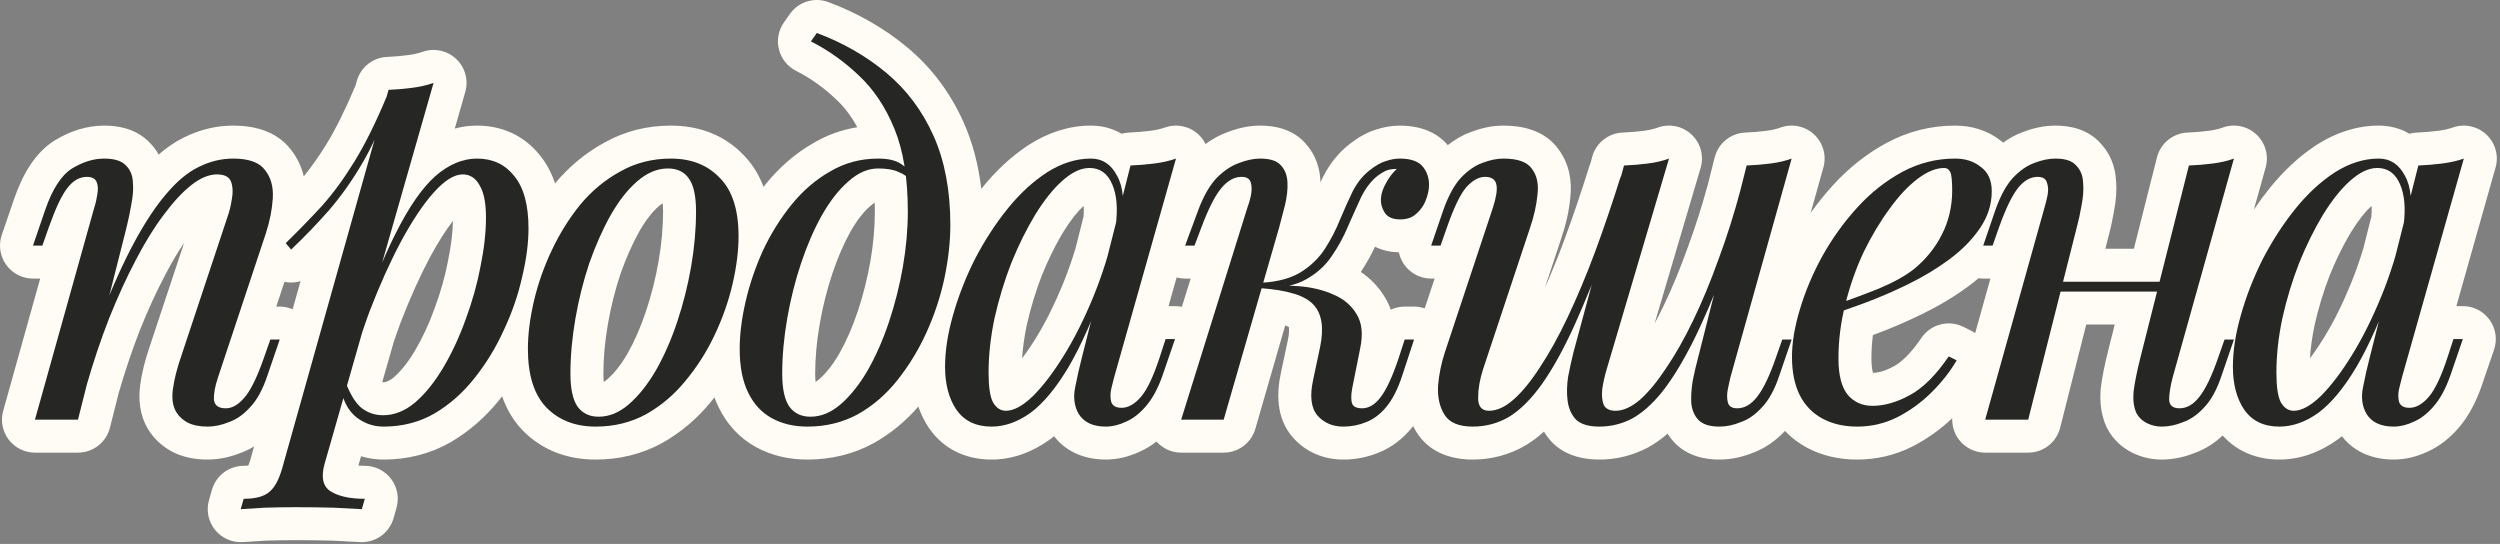 <?xml version="1.0" encoding="UTF-8"?> <svg xmlns="http://www.w3.org/2000/svg" width="455" height="99" viewBox="0 0 455 99" fill="none"><rect x="0" y="0" width="455" height="99" fill="#808080" stroke="none"/><path d="M143.761 2.541C145.335 0.311 148.215 -0.576 150.77 0.382C156.156 2.402 160.985 5.162 165.201 8.687C169.594 12.359 172.986 16.919 175.38 22.27C177.035 25.97 178.082 30.021 178.592 34.372C178.616 34.341 178.641 34.31 178.665 34.28C181.224 31.099 184.082 28.425 187.266 26.352C187.283 26.341 187.301 26.33 187.319 26.319C190.765 24.126 194.537 22.861 198.55 22.861L198.945 22.867C200.734 22.925 202.51 23.386 204.139 24.341C204.576 24.22 205.032 24.145 205.5 24.125C206.774 24.072 208.05 23.967 209.326 23.807C210.402 23.673 211.301 23.459 212.048 23.198C214.161 22.458 216.511 22.957 218.142 24.491C218.675 24.992 219.1 25.579 219.412 26.214C220.66 25.288 222.03 24.525 223.529 24.003C225.384 23.301 227.347 22.861 229.369 22.861C231.846 22.861 235.295 23.403 237.705 26.215L237.703 26.216C239.447 28.189 240.202 30.569 240.313 32.895C240.317 32.993 240.321 33.092 240.324 33.191C240.48 32.856 240.636 32.525 240.793 32.198L240.873 32.039C242.059 29.751 243.649 27.731 245.713 26.158V26.159C247.052 25.122 248.649 24.122 250.45 23.581C251.801 23.142 253.246 22.861 254.749 22.861C257.476 22.861 261.057 23.511 263.502 26.416C264.754 25.421 266.145 24.593 267.689 24.032V24.033C269.567 23.313 271.557 22.861 273.609 22.861C276.721 22.861 281.084 23.533 283.681 27.221C285.676 29.925 286.124 33.075 285.791 35.998C285.562 38.434 285.002 40.889 284.162 43.351L281.145 52.438C282.314 49.808 283.477 46.956 284.631 43.878C286.212 39.604 287.77 35.02 289.303 30.127C289.358 29.952 289.421 29.782 289.49 29.617L289.778 28.553L289.846 28.319C290.603 25.913 292.792 24.227 295.329 24.125C296.664 24.072 297.924 23.966 299.113 23.811L299.145 23.807C300.215 23.673 301.048 23.465 301.685 23.23C303.814 22.446 306.204 22.93 307.861 24.481C309.517 26.032 310.156 28.386 309.513 30.562L301.14 58.868C301.678 57.871 302.221 56.811 302.764 55.685C304.28 52.54 305.732 49.046 307.111 45.197L307.138 45.123C308.498 41.477 309.734 37.603 310.847 33.498L312.072 28.651C312.723 26.074 314.993 24.232 317.649 24.125C318.983 24.072 320.244 23.966 321.433 23.811L321.465 23.807C322.536 23.673 323.368 23.465 324.005 23.23C326.12 22.451 328.493 22.924 330.149 24.452C331.804 25.98 332.464 28.308 331.857 30.478L329.54 38.752C330.785 36.997 332.133 35.322 333.583 33.73C336.465 30.567 339.723 27.974 343.358 26.011C347.236 23.917 351.427 22.861 355.839 22.861C358.762 22.861 361.617 23.666 364.048 25.538L364.343 25.76C364.425 25.824 364.506 25.889 364.585 25.955C365.675 25.165 366.865 24.504 368.162 24.032V24.033C370.041 23.313 372.031 22.861 374.082 22.861C376.514 22.861 379.883 23.385 382.286 26.068C384.082 27.957 384.937 30.286 385.099 32.644C385.28 34.583 385.126 36.55 384.737 38.498C384.475 40.03 384.152 41.521 383.761 42.965L383.179 45.27H388.367L392.566 28.651L392.631 28.412C393.359 25.96 395.57 24.229 398.143 24.125C399.477 24.072 400.738 23.966 401.927 23.811L401.958 23.807C403.029 23.673 403.861 23.465 404.498 23.23C406.613 22.451 408.986 22.923 410.642 24.452C412.298 25.98 412.958 28.308 412.351 30.478L410.205 38.141C411.108 36.806 412.056 35.518 413.052 34.28C415.611 31.099 418.469 28.425 421.653 26.352C421.67 26.341 421.688 26.33 421.705 26.319C425.152 24.126 428.924 22.861 432.937 22.861L433.331 22.867C435.12 22.925 436.897 23.386 438.526 24.341C438.963 24.22 439.419 24.145 439.887 24.125C441.16 24.072 442.436 23.967 443.713 23.807C444.789 23.673 445.688 23.459 446.435 23.198C448.548 22.458 450.898 22.957 452.529 24.491C454.159 26.025 454.8 28.34 454.191 30.494L447.059 55.711H448.237C450.174 55.711 451.992 56.646 453.118 58.222C454.245 59.798 454.541 61.822 453.913 63.655L451.663 70.224C451.659 70.237 451.655 70.25 451.651 70.262C450.653 73.113 449.313 75.744 447.467 77.872C445.929 79.652 444.08 81.19 441.865 82.177C439.941 83.087 437.848 83.64 435.637 83.64C432.203 83.64 428.624 82.505 426.232 79.394C426.002 79.58 425.771 79.761 425.537 79.935C425.511 79.955 425.483 79.975 425.456 79.995C422.305 82.257 418.737 83.64 414.847 83.64C410.874 83.64 407.207 82.267 404.529 79.263C403.073 80.619 401.387 81.728 399.453 82.431C397.543 83.197 395.524 83.64 393.433 83.64C391.563 83.64 389.741 83.223 388.049 82.377C386.174 81.44 384.602 79.991 383.56 78.055C383.509 77.96 383.459 77.863 383.413 77.765C382.352 75.51 382.15 73.094 382.321 70.88L382.342 70.653C382.566 68.714 383.057 66.324 383.741 63.586L383.745 63.571L384.882 59.071H379.694L374.95 77.85C374.278 80.514 371.881 82.38 369.133 82.38H361.303C359.426 82.38 357.657 81.502 356.523 80.007C355.667 78.879 355.247 77.497 355.309 76.111C353.142 78.176 350.717 79.899 348.046 81.269C348.028 81.278 348.011 81.288 347.992 81.297C344.869 82.859 341.519 83.64 338.019 83.64C334.808 83.64 331.705 82.993 328.895 81.495C327.365 80.678 326.02 79.648 324.869 78.432C323.232 80.166 321.273 81.591 318.955 82.433C317.046 83.198 315.028 83.64 312.939 83.64C310.404 83.64 307.096 83.073 304.672 80.463C304.668 80.459 304.664 80.454 304.66 80.45C304.216 79.968 303.83 79.46 303.498 78.933C302.364 79.91 301.166 80.764 299.894 81.461C299.85 81.486 299.806 81.509 299.761 81.532C297.047 82.932 294.123 83.64 291.069 83.64C288.448 83.64 285.237 83.092 282.745 80.767C282.645 80.673 282.546 80.575 282.452 80.474C281.889 79.871 281.407 79.227 281.001 78.551C280.002 79.455 278.951 80.26 277.842 80.945C277.805 80.968 277.768 80.99 277.731 81.012C274.755 82.762 271.482 83.64 268.029 83.64C264.517 83.64 260.277 82.606 257.811 78.661C257.584 78.297 257.379 77.927 257.192 77.552C257.11 77.656 257.029 77.76 256.946 77.862L256.945 77.861C255.334 79.823 253.329 81.414 250.901 82.382L250.902 82.383C250.878 82.393 250.854 82.401 250.83 82.411C250.825 82.413 250.821 82.416 250.816 82.418L250.815 82.416C248.792 83.231 246.67 83.64 244.49 83.64C241.024 83.64 237.801 82.371 235.37 79.697C235.341 79.664 235.311 79.63 235.282 79.597C232.199 76.051 232.345 71.446 233.13 67.845L234.39 61.906C234.65 60.637 234.631 59.891 234.576 59.535C234.575 59.525 234.572 59.515 234.571 59.506C234.447 59.444 234.233 59.351 233.902 59.241L228.474 78.044C227.733 80.612 225.382 82.38 222.709 82.38H214.97C213.246 82.38 211.617 81.637 210.485 80.361C209.567 81.075 208.566 81.692 207.478 82.177C205.554 83.087 203.461 83.64 201.25 83.64C197.816 83.64 194.237 82.505 191.845 79.394C191.615 79.58 191.385 79.761 191.151 79.935C191.124 79.955 191.097 79.975 191.07 79.995C187.919 82.257 184.351 83.64 180.46 83.64C175.983 83.64 171.891 81.898 169.168 78.04C169.145 78.008 169.123 77.975 169.101 77.942C168.262 76.702 167.615 75.379 167.134 73.995C164.825 76.668 162.14 78.887 159.085 80.614C159.056 80.63 159.027 80.647 158.998 80.663C155.298 82.674 151.242 83.64 146.953 83.64C143.647 83.64 140.464 82.949 137.588 81.372C134.528 79.693 132.262 77.153 130.756 74.052C130.485 73.493 130.243 72.918 130.029 72.332C129.823 72.591 129.615 72.85 129.404 73.104C126.91 76.17 123.95 78.687 120.54 80.614C120.511 80.63 120.482 80.647 120.452 80.663C116.752 82.674 112.696 83.64 108.407 83.64C103.314 83.64 98.68 81.981 95.111 78.318C95.092 78.299 95.073 78.279 95.055 78.26C93.365 76.479 92.179 74.397 91.389 72.129C91.251 72.306 91.113 72.483 90.973 72.659L90.972 72.658C88.44 75.838 85.46 78.464 82.034 80.475C82.006 80.492 81.978 80.508 81.95 80.524C78.235 82.624 74.148 83.64 69.818 83.64C68.397 83.64 67.021 83.436 65.709 83.038L65.223 84.737C65.559 84.763 65.949 84.781 66.398 84.781C68.28 84.781 70.054 85.665 71.188 87.168C72.321 88.671 72.683 90.619 72.166 92.429L71.626 94.319C70.86 97.002 68.345 98.802 65.558 98.663C64.359 98.603 62.664 98.513 60.477 98.395C58.403 98.338 56.177 98.31 53.797 98.31C52.028 98.31 50.227 98.339 48.396 98.395C46.531 98.512 45.122 98.6 44.182 98.659C42.237 98.78 40.353 97.95 39.132 96.431C37.911 94.913 37.503 92.895 38.038 91.022L38.578 89.132L38.652 88.893C39.461 86.447 41.752 84.781 44.347 84.781C44.706 84.781 44.98 84.762 45.181 84.74C45.297 84.479 45.443 84.094 45.598 83.552L46.242 81.256C45.476 81.719 44.661 82.114 43.796 82.429C41.884 83.197 39.863 83.64 37.77 83.64C35.702 83.64 33.514 83.3 31.487 82.287C31.44 82.263 31.393 82.239 31.347 82.214C29.617 81.292 28.09 79.962 26.991 78.175C26.987 78.17 26.984 78.165 26.981 78.16C25.363 75.513 25.17 72.566 25.527 69.981C25.829 67.79 26.412 65.505 27.216 63.149L33.504 44.217C32.374 45.868 31.219 47.812 30.047 50.073C30.04 50.086 30.033 50.099 30.026 50.113C28.465 53.066 26.937 56.396 25.448 60.113C24.075 63.63 22.799 67.41 21.622 71.456L20.007 77.85C19.334 80.514 16.938 82.38 14.191 82.38H6.361C4.484 82.38 2.715 81.502 1.58 80.007C0.446 78.512 0.077 76.572 0.582 74.764L7.313 50.701H6C4.063 50.701 2.245 49.765 1.118 48.189C-0.008 46.613 -0.304 44.589 0.324 42.756L2.574 36.187L2.586 36.153C4.047 31.969 6.251 27.873 9.93 25.573L10 25.53C12.724 23.879 15.737 22.861 18.96 22.861C21.339 22.861 24.493 23.33 26.912 25.633C26.914 25.634 26.916 25.636 26.917 25.637C26.969 25.687 27.021 25.736 27.073 25.788H27.072C27.809 26.502 28.407 27.29 28.874 28.131C30.309 26.875 31.849 25.812 33.504 25.005C36.319 23.605 39.321 22.861 42.45 22.861C45.9 22.861 50.189 23.66 52.917 27.21C54.123 28.709 54.88 30.372 55.288 32.098C56.655 30.421 58.029 28.481 59.398 26.256C61.069 23.541 62.84 20.001 64.701 15.575L64.941 14.727C65.643 12.228 67.874 10.464 70.467 10.356C71.737 10.303 72.972 10.197 74.171 10.04C74.182 10.039 74.193 10.038 74.203 10.037C75.279 9.902 76.178 9.689 76.925 9.427C79.041 8.687 81.394 9.188 83.025 10.726C84.655 12.265 85.293 14.585 84.676 16.741L82.772 23.395C84.069 23.048 85.422 22.861 86.827 22.861C91.333 22.861 95.32 24.635 98.197 28.182C98.218 28.209 98.241 28.236 98.263 28.262H98.262C99.509 29.789 100.4 31.521 101.016 33.378C103.573 30.313 106.579 27.816 110.022 25.941C113.719 23.866 117.783 22.861 122.087 22.861C127.177 22.861 131.821 24.52 135.351 28.241H135.35C136.991 29.916 138.165 31.874 138.966 34.011C139.112 33.825 139.26 33.64 139.409 33.456C141.867 30.42 144.743 27.923 148.04 26.035C150.537 24.559 153.214 23.604 156.025 23.157C154.918 21.109 153.639 19.452 152.219 18.127C152.203 18.111 152.186 18.096 152.17 18.081C149.942 15.954 147.508 14.226 144.86 12.877C143.309 12.086 142.176 10.661 141.758 8.971C141.34 7.281 141.677 5.493 142.681 4.071L143.761 2.541ZM60.727 92.401C62.947 92.521 64.658 92.61 65.858 92.67C64.658 92.61 62.947 92.521 60.728 92.401C60.188 92.386 59.638 92.373 59.079 92.362L60.727 92.401ZM62.82 90.444C63.079 90.5 63.347 90.549 63.626 90.591L63.216 90.523C62.947 90.474 62.689 90.417 62.44 90.354L62.82 90.444ZM61.243 89.962C61.272 89.974 61.3 89.985 61.328 89.997C61.3 89.985 61.272 89.974 61.243 89.962ZM60.839 89.785C60.886 89.807 60.934 89.829 60.982 89.85C60.934 89.829 60.886 89.807 60.839 89.785ZM60.497 89.61C60.539 89.633 60.582 89.655 60.625 89.677C60.582 89.655 60.539 89.633 60.497 89.61ZM49.028 89.52C48.998 89.546 48.968 89.57 48.938 89.594C48.968 89.57 48.999 89.546 49.028 89.521C49.067 89.489 49.103 89.454 49.142 89.42C49.104 89.454 49.066 89.488 49.028 89.52ZM59.992 89.298C60.055 89.344 60.12 89.389 60.188 89.431C60.22 89.451 60.254 89.468 60.286 89.488C60.254 89.468 60.22 89.45 60.188 89.43C60.12 89.388 60.055 89.344 59.992 89.298ZM59.238 88.49C59.253 88.514 59.268 88.538 59.283 88.562C59.268 88.538 59.253 88.514 59.238 88.49ZM59.125 88.294C59.139 88.32 59.153 88.345 59.167 88.37C59.153 88.345 59.139 88.32 59.125 88.294ZM58.998 88.01C59.012 88.044 59.025 88.078 59.039 88.112C59.025 88.079 59.012 88.044 58.998 88.01ZM58.926 87.807C58.935 87.836 58.944 87.865 58.954 87.893C58.944 87.865 58.935 87.836 58.926 87.807ZM58.861 87.574C58.871 87.619 58.884 87.663 58.897 87.707C58.884 87.663 58.871 87.619 58.861 87.574ZM58.81 87.328C58.815 87.355 58.821 87.382 58.826 87.41C58.821 87.382 58.815 87.355 58.81 87.328ZM51.086 86.093C51.139 85.941 51.189 85.784 51.239 85.624C51.189 85.784 51.139 85.941 51.086 86.093ZM68.163 25.435L51.807 83.636L68.166 25.429C68.165 25.431 68.164 25.433 68.163 25.435ZM248.132 77.021C247.798 77.139 247.461 77.24 247.119 77.325H247.12C247.462 77.24 247.799 77.139 248.133 77.021H248.132ZM262.899 75.481C262.941 75.549 262.986 75.615 263.032 75.679C262.986 75.615 262.942 75.549 262.9 75.481C262.844 75.391 262.789 75.3 262.737 75.207C262.789 75.3 262.843 75.391 262.899 75.481ZM109.542 75.815C109.345 75.831 109.147 75.84 108.948 75.84V75.841C109.147 75.841 109.345 75.831 109.542 75.815ZM149.615 75.524C149.499 75.559 149.383 75.591 149.267 75.621C149.034 75.679 148.8 75.726 148.564 75.761C148.446 75.779 148.327 75.793 148.208 75.805C147.971 75.829 147.732 75.84 147.492 75.84L147.493 75.841C147.733 75.841 147.972 75.83 148.209 75.806C148.328 75.794 148.446 75.78 148.564 75.762C148.998 75.697 149.428 75.591 149.853 75.447C149.773 75.474 149.694 75.5 149.615 75.524ZM109.582 75.812C109.662 75.805 109.741 75.796 109.82 75.787C109.741 75.796 109.662 75.805 109.582 75.812ZM109.925 75.773C109.993 75.764 110.06 75.754 110.127 75.743C110.06 75.754 109.993 75.764 109.925 75.773ZM110.264 75.718C110.327 75.707 110.39 75.695 110.452 75.681C110.39 75.694 110.327 75.707 110.264 75.718ZM110.588 75.651C110.653 75.636 110.717 75.621 110.782 75.604C110.717 75.621 110.653 75.636 110.588 75.651ZM31.69 74.16C31.798 74.471 31.935 74.761 32.1 75.031C32.16 75.128 32.224 75.223 32.29 75.316L32.101 75.031C31.936 74.761 31.799 74.47 31.69 74.159V74.16ZM111.416 75.411C111.243 75.472 111.067 75.525 110.892 75.574C111.067 75.525 111.243 75.473 111.416 75.411ZM70.488 75.535C70.236 75.559 69.982 75.57 69.727 75.57L69.728 75.571C69.983 75.571 70.236 75.559 70.488 75.535ZM149.884 75.436C149.95 75.413 150.016 75.389 150.081 75.365C150.016 75.389 149.95 75.413 149.884 75.436ZM150.468 75.207C150.685 75.112 150.901 75.008 151.116 74.892C150.901 75.008 150.685 75.112 150.468 75.207ZM196.3 75.3L196.301 75.301C196.255 75.219 196.211 75.137 196.168 75.053C196.21 75.136 196.254 75.219 196.3 75.3ZM430.687 75.3L430.688 75.301C430.642 75.219 430.597 75.137 430.555 75.053C430.597 75.136 430.641 75.219 430.687 75.3ZM112.042 75.155C112.107 75.125 112.172 75.094 112.237 75.063C112.172 75.094 112.107 75.125 112.042 75.155ZM112.356 75.004C112.421 74.971 112.487 74.937 112.552 74.902C112.487 74.937 112.421 74.971 112.356 75.004ZM151.416 74.724C151.344 74.766 151.272 74.806 151.199 74.846C151.272 74.806 151.344 74.766 151.416 74.724ZM112.674 74.835C112.734 74.802 112.793 74.769 112.853 74.734C112.793 74.769 112.734 74.802 112.674 74.835ZM182.813 74.747C182.897 74.755 182.983 74.761 183.071 74.761V74.76C182.983 74.76 182.897 74.755 182.813 74.747ZM270.999 74.761C271.084 74.761 271.168 74.757 271.253 74.752C271.168 74.757 271.084 74.76 270.999 74.76C270.917 74.76 270.837 74.757 270.76 74.751C270.837 74.757 270.917 74.761 270.999 74.761ZM294.299 74.752C294.212 74.757 294.126 74.76 294.039 74.76C294.02 74.76 294.001 74.758 293.983 74.758C294.001 74.758 294.02 74.761 294.039 74.761C294.126 74.761 294.212 74.758 294.299 74.752ZM417.199 74.747C417.284 74.755 417.37 74.761 417.457 74.761V74.76C417.37 74.76 417.284 74.755 417.199 74.747ZM293.665 74.744C293.696 74.746 293.726 74.749 293.757 74.751C293.726 74.749 293.696 74.746 293.665 74.744ZM271.297 74.749C271.373 74.745 271.449 74.738 271.526 74.729C271.449 74.738 271.373 74.745 271.297 74.749ZM182.566 74.709C182.638 74.724 182.712 74.734 182.786 74.743C182.712 74.734 182.638 74.724 182.566 74.709ZM416.952 74.709C417.025 74.724 417.098 74.734 417.173 74.743C417.098 74.734 417.025 74.724 416.952 74.709ZM293.303 74.694C293.345 74.702 293.387 74.709 293.43 74.715C293.387 74.709 293.345 74.702 293.303 74.694ZM182.388 74.665C182.429 74.676 182.47 74.686 182.511 74.696C182.47 74.686 182.429 74.676 182.388 74.665ZM416.775 74.665C416.815 74.676 416.856 74.686 416.898 74.696C416.856 74.686 416.815 74.676 416.775 74.665ZM292.993 74.614C293.088 74.644 293.187 74.67 293.291 74.691C293.237 74.68 293.184 74.668 293.132 74.655C293.085 74.642 293.039 74.628 292.993 74.614ZM153.319 73.293C153.207 73.394 153.095 73.493 152.983 73.59C152.874 73.684 152.765 73.775 152.656 73.863C152.437 74.039 152.216 74.203 151.994 74.355C151.884 74.431 151.773 74.504 151.661 74.575C151.604 74.611 151.546 74.646 151.489 74.68C151.994 74.376 152.493 74.014 152.984 73.591C153.249 73.362 153.509 73.12 153.768 72.868C153.619 73.013 153.47 73.155 153.319 73.293ZM113.03 74.627C113.073 74.601 113.116 74.574 113.158 74.546C113.116 74.574 113.073 74.601 113.03 74.627ZM113.339 74.428C113.385 74.398 113.431 74.368 113.476 74.336C113.431 74.368 113.385 74.398 113.339 74.428ZM42.282 74.08C41.892 74.233 41.498 74.31 41.1 74.31L41.101 74.311C41.499 74.311 41.892 74.233 42.282 74.08ZM247.294 74.266C247.48 74.296 247.685 74.311 247.91 74.311C248.14 74.311 248.366 74.284 248.589 74.236C248.439 74.268 248.287 74.292 248.134 74.302C248.06 74.307 247.985 74.31 247.909 74.31C247.685 74.31 247.48 74.296 247.294 74.266ZM316.668 74.278C316.507 74.299 316.344 74.31 316.179 74.31C316.095 74.31 316.014 74.307 315.936 74.301C316.014 74.307 316.095 74.311 316.179 74.311C316.344 74.311 316.507 74.3 316.668 74.279V74.278ZM397.03 74.293C396.912 74.304 396.793 74.31 396.673 74.31L396.351 74.297C396.453 74.306 396.561 74.311 396.673 74.311C396.793 74.311 396.912 74.304 397.03 74.293ZM315.712 74.276C315.765 74.284 315.819 74.29 315.874 74.295C315.819 74.29 315.765 74.284 315.712 74.276ZM315.558 74.249C315.571 74.251 315.585 74.254 315.599 74.256C315.585 74.254 315.571 74.251 315.558 74.249ZM248.648 74.223C248.682 74.215 248.717 74.206 248.751 74.197C248.717 74.206 248.682 74.215 248.648 74.223ZM114.438 73.59C114.22 73.778 114.002 73.954 113.782 74.118C113.737 74.151 113.691 74.183 113.646 74.215C113.911 74.024 114.176 73.817 114.438 73.591V73.59ZM248.817 74.178C248.857 74.166 248.896 74.153 248.936 74.14C248.896 74.153 248.857 74.166 248.817 74.178ZM395.425 74.018C395.513 74.074 395.61 74.122 395.715 74.162L395.564 74.095C395.515 74.071 395.469 74.046 395.425 74.018ZM248.983 74.124C249.021 74.111 249.06 74.097 249.098 74.082C249.06 74.097 249.021 74.111 248.983 74.124ZM42.724 73.872C42.582 73.949 42.44 74.017 42.297 74.074C42.44 74.017 42.582 73.949 42.724 73.872ZM249.199 74.04C249.218 74.032 249.238 74.024 249.257 74.015C249.238 74.024 249.218 74.032 249.199 74.04ZM291.777 73.38C291.808 73.483 291.842 73.584 291.879 73.681V73.68C291.842 73.583 291.808 73.483 291.777 73.379V73.38ZM180.845 73.416C180.88 73.47 180.916 73.522 180.952 73.573C180.876 73.466 180.802 73.352 180.731 73.231L180.845 73.416ZM415.232 73.416C415.267 73.47 415.303 73.522 415.339 73.573C415.263 73.466 415.189 73.352 415.117 73.231L415.232 73.416ZM43.274 73.518C43.296 73.502 43.318 73.485 43.34 73.468C43.318 73.485 43.296 73.502 43.274 73.518ZM202.241 73.141C202.255 73.186 202.272 73.229 202.29 73.271C202.272 73.229 202.255 73.185 202.241 73.14V73.141ZM436.627 73.141C436.642 73.186 436.659 73.229 436.677 73.271C436.659 73.229 436.642 73.185 436.627 73.14V73.141ZM31.448 73.164C31.452 73.192 31.458 73.22 31.462 73.248C31.443 73.132 31.427 73.015 31.414 72.895H31.413C31.423 72.986 31.434 73.075 31.448 73.164ZM38.941 72.781C38.956 72.908 38.98 73.028 39.014 73.139L38.971 72.966C38.959 72.907 38.948 72.844 38.941 72.781ZM278.074 73.031V73.032C278.198 72.902 278.321 72.77 278.444 72.635C278.468 72.608 278.492 72.58 278.517 72.552C278.37 72.716 278.222 72.876 278.074 73.031ZM188.021 72.06C187.879 72.197 187.739 72.33 187.599 72.457C187.739 72.33 187.879 72.198 188.021 72.061C188.085 71.997 188.148 71.931 188.212 71.866C188.148 71.931 188.085 71.996 188.021 72.06ZM422.407 72.06C422.266 72.197 422.125 72.33 421.986 72.457C422.125 72.33 422.266 72.198 422.407 72.061C422.472 71.997 422.535 71.931 422.599 71.866C422.535 71.931 422.471 71.996 422.407 72.06ZM154.761 71.828C154.47 72.155 154.173 72.466 153.873 72.763C154.173 72.466 154.47 72.155 154.761 71.828ZM63.145 70.189C63.326 70.627 63.513 71.035 63.704 71.415C63.513 71.035 63.326 70.626 63.145 70.188V70.189ZM202.106 72.016C202.106 72.089 202.107 72.161 202.111 72.233C202.107 72.161 202.106 72.088 202.106 72.015V72.016ZM436.492 72.016C436.492 72.089 436.494 72.161 436.497 72.233C436.494 72.161 436.492 72.088 436.492 72.015V72.016ZM45.296 71.256C45.223 71.372 45.15 71.482 45.077 71.588C44.859 71.907 44.644 72.184 44.43 72.42H44.431C44.717 72.104 45.007 71.714 45.3 71.251C45.299 71.252 45.297 71.254 45.296 71.256ZM388.272 71.894C388.277 71.714 388.289 71.529 388.303 71.341V71.34L388.272 71.894ZM278.643 72.409C278.752 72.286 278.862 72.163 278.971 72.036C278.862 72.163 278.752 72.286 278.643 72.409ZM97.951 72.151C97.98 72.202 98.01 72.252 98.04 72.303C97.957 72.162 97.876 72.019 97.798 71.872L97.951 72.151ZM207.64 72.241H207.641C207.712 72.158 207.784 72.072 207.855 71.981H207.854C207.783 72.072 207.711 72.158 207.64 72.241ZM442.027 72.241H442.028C442.099 72.158 442.17 72.072 442.241 71.981H442.241C442.169 72.072 442.098 72.158 442.027 72.241ZM279.163 71.805C279.256 71.695 279.349 71.583 279.441 71.469C279.349 71.583 279.256 71.695 279.163 71.805ZM154.812 71.769C154.962 71.6 155.112 71.428 155.259 71.251C155.112 71.428 154.962 71.6 154.812 71.769ZM323.504 69.288C323.169 70.176 322.805 70.981 322.411 71.701H322.412C322.806 70.981 323.17 70.176 323.505 69.288H323.504ZM279.543 71.34C279.653 71.203 279.762 71.064 279.871 70.922C279.762 71.064 279.653 71.203 279.543 71.34ZM45.318 71.22C45.358 71.156 45.398 71.09 45.439 71.023C45.398 71.09 45.358 71.156 45.318 71.22ZM321.29 69.785C321.339 69.688 321.387 69.589 321.436 69.489C321.387 69.589 321.339 69.688 321.29 69.785ZM285.63 67.392C285.551 67.775 285.474 68.16 285.399 68.55C285.339 68.94 285.292 69.325 285.258 69.704H285.259C285.293 69.325 285.34 68.941 285.4 68.551C285.475 68.161 285.552 67.775 285.63 67.392ZM82.438 40.208C81.172 41.832 79.769 44.011 78.247 46.831C76.411 50.283 74.63 54.235 72.91 58.702C72.467 59.894 72.044 61.101 71.637 62.32L69.568 69.551C69.57 69.554 69.572 69.557 69.573 69.559C69.576 69.559 69.579 69.561 69.581 69.561C69.606 69.565 69.653 69.571 69.727 69.571C70.095 69.571 70.713 69.469 71.687 68.662C72.945 67.554 74.249 65.975 75.541 63.789C76.89 61.506 78.085 58.944 79.11 56.086L79.131 56.027C80.222 53.081 81.028 50.195 81.562 47.368L81.578 47.283C82.119 44.629 82.391 42.277 82.438 40.208ZM120.611 37.002C120.408 37.127 120.169 37.298 119.897 37.535C119.893 37.538 119.889 37.542 119.885 37.545C118.806 38.476 117.595 39.941 116.336 42.153C115.099 44.373 113.954 46.94 112.917 49.877C111.942 52.809 111.178 55.862 110.63 59.04C110.082 62.219 109.818 65.207 109.818 68.01C109.818 68.613 109.847 69.111 109.889 69.514C110.07 69.402 110.279 69.254 110.514 69.051C111.701 68.021 112.949 66.514 114.192 64.379C115.468 62.127 116.599 59.562 117.566 56.664C118.55 53.709 119.318 50.667 119.867 47.534C120.412 44.367 120.678 41.355 120.678 38.491C120.678 37.894 120.649 37.401 120.611 37.002ZM159.199 36.888C158.995 37.008 158.739 37.19 158.428 37.468C158.399 37.494 158.369 37.52 158.34 37.545C157.261 38.475 156.05 39.941 154.791 42.152C153.564 44.354 152.452 46.907 151.475 49.837C150.494 52.781 149.726 55.847 149.176 59.04C148.628 62.219 148.363 65.207 148.363 68.01C148.363 68.613 148.393 69.111 148.435 69.514C148.614 69.403 148.82 69.256 149.053 69.056C150.237 68.03 151.483 66.53 152.723 64.405C154.005 62.146 155.141 59.573 156.111 56.664C157.095 53.709 157.864 50.667 158.413 47.534C158.958 44.367 159.223 41.355 159.223 38.491C159.223 37.943 159.213 37.409 159.199 36.888ZM321.533 69.288C321.58 69.19 321.627 69.091 321.673 68.99C321.627 69.091 321.58 69.19 321.533 69.288ZM321.801 68.707C321.83 68.643 321.858 68.578 321.887 68.513C321.858 68.578 321.83 68.643 321.801 68.707ZM360.097 50.637C359.531 51.117 358.946 51.584 358.339 52.036C358.332 52.041 358.325 52.046 358.318 52.051C355.73 53.958 352.928 55.642 349.924 57.111C347.063 58.51 344.242 59.73 341.461 60.764C341.264 60.838 341.066 60.907 340.871 60.979C340.689 62.398 340.599 63.812 340.599 65.22C340.599 66.403 340.712 67.197 340.838 67.688C340.855 67.752 340.873 67.808 340.888 67.857C341.796 67.841 343.06 67.557 344.757 66.624C346.023 65.927 347.719 64.416 349.703 61.492L349.866 61.263C351.596 58.952 354.746 58.191 357.352 59.494L358.792 60.214C359.032 60.334 359.262 60.471 359.481 60.62L362.255 50.701H360.943C360.657 50.701 360.375 50.677 360.097 50.637ZM334.625 66.329C334.629 66.394 334.634 66.458 334.638 66.522C334.633 66.447 334.628 66.372 334.624 66.295L334.625 66.329ZM197.234 37.472C196.145 38.466 194.887 39.993 193.515 42.225L193.003 43.093C191.825 45.145 190.7 47.462 189.639 50.06C188.502 52.989 187.575 56.034 186.864 59.201C186.427 61.284 186.149 63.289 186.015 65.218C186.828 64.151 187.685 62.9 188.58 61.446C190.303 58.646 191.931 55.405 193.448 51.699C194.323 49.559 195.093 47.368 195.761 45.127L197.209 39.406C197.273 38.621 197.271 37.983 197.234 37.472ZM431.62 37.472C430.532 38.466 429.274 39.993 427.902 42.225L427.39 43.093C426.211 45.145 425.087 47.462 424.026 50.06C422.889 52.989 421.962 56.034 421.25 59.201C420.813 61.284 420.535 63.289 420.402 65.218C421.215 64.151 422.072 62.9 422.967 61.446C424.69 58.646 426.318 55.405 427.834 51.699C428.71 49.559 429.48 47.368 430.148 45.127L431.596 39.406C431.66 38.621 431.657 37.983 431.62 37.472ZM48.031 65.13V65.131L49.2 61.801L50.91 61.8H49.2L48.031 65.13ZM254.57 65.13V65.131L255.65 61.801L257.36 61.8H255.65L254.57 65.13ZM323.199 65.13L323.199 65.131L324.369 61.801H326.079V61.8H324.369L323.199 65.13ZM403.693 65.13V65.131L404.863 61.801L406.573 61.8H404.863L403.693 65.13ZM311.937 53.68L309.069 65.04H309.07L311.941 53.671C311.939 53.674 311.938 53.677 311.937 53.68ZM198.564 58.491L196.93 64.951H196.931L198.568 58.484C198.567 58.486 198.565 58.488 198.564 58.491ZM432.95 58.491L431.317 64.951H431.318L432.954 58.484C432.953 58.486 432.951 58.488 432.95 58.491ZM89.258 64.681C89.415 64.424 89.568 64.164 89.72 63.903C89.568 64.164 89.415 64.424 89.258 64.681ZM305.717 62.993C305.511 63.356 305.304 63.713 305.097 64.063V64.064C305.511 63.365 305.924 62.637 306.334 61.881V61.88C306.129 62.258 305.923 62.629 305.717 62.993ZM262.989 64.05L262.99 64.051L271.719 37.771V37.77L262.989 64.05ZM289.695 51.827L286.389 64.05V64.051L289.699 51.818C289.697 51.821 289.696 51.824 289.695 51.827ZM89.787 63.789C89.83 63.715 89.874 63.641 89.916 63.567C90.023 63.379 90.129 63.191 90.233 63.002H90.232C90.087 63.266 89.938 63.528 89.787 63.789ZM327.958 55.093C327.826 55.498 327.699 55.904 327.578 56.31C327.316 57.178 327.092 58.024 326.902 58.847C327.092 58.024 327.317 57.179 327.579 56.311C327.7 55.905 327.826 55.499 327.958 55.094V55.093ZM247.61 58.861L247.601 58.823C247.59 58.782 247.578 58.742 247.567 58.702C247.582 58.754 247.596 58.807 247.61 58.861ZM247.541 58.615C247.528 58.569 247.513 58.523 247.498 58.477C247.513 58.523 247.528 58.569 247.541 58.615ZM247.454 58.345C247.44 58.304 247.426 58.263 247.41 58.222C247.426 58.263 247.44 58.304 247.454 58.345ZM247.366 58.107C247.347 58.058 247.327 58.009 247.306 57.961C247.327 58.009 247.347 58.058 247.366 58.107ZM247.257 57.848C247.253 57.839 247.25 57.829 247.245 57.82C247.233 57.792 247.218 57.766 247.205 57.739C247.223 57.775 247.24 57.811 247.257 57.848ZM247.127 57.581C247.115 57.557 247.105 57.533 247.092 57.509C247.084 57.495 247.075 57.481 247.068 57.467C247.088 57.505 247.108 57.543 247.127 57.581ZM245.65 55.566C246.055 55.974 246.417 56.423 246.735 56.913C246.608 56.717 246.474 56.527 246.333 56.344C246.122 56.07 245.894 55.811 245.651 55.566H245.65ZM250.25 44.904C249.509 46.484 248.646 48.015 247.664 49.497C249.417 50.665 250.898 52.189 252.028 54.066H252.03C252.04 54.083 252.05 54.101 252.061 54.119C252.067 54.13 252.075 54.141 252.081 54.152H252.08C252.514 54.869 252.856 55.608 253.118 56.36C253.894 55.999 254.755 55.8 255.65 55.8H257.36C258.028 55.8 258.682 55.914 259.299 56.124L261.101 50.701H260.469C258.532 50.701 256.713 49.765 255.587 48.189C255.096 47.502 254.763 46.729 254.595 45.925C253.248 45.897 251.701 45.632 250.25 44.904ZM54.699 51.169C54.045 51.364 53.358 51.449 52.663 51.412C52.363 51.395 52.065 51.356 51.774 51.295L50.279 55.8H50.91C51.73 55.8 52.528 55.969 53.261 56.282L54.699 51.169ZM212.672 55.711H213.85C214.273 55.711 214.692 55.758 215.098 55.844L216.705 50.701H215.69C215.162 50.701 214.645 50.628 214.147 50.496L212.672 55.711ZM338.824 53.737C337.916 54.078 336.975 54.422 336.002 54.77V54.772C336.975 54.424 337.915 54.079 338.824 53.737ZM229.614 52.461C229.918 52.484 230.215 52.509 230.506 52.538C230.216 52.509 229.918 52.484 229.615 52.461H229.614ZM234.647 51.984C234.839 51.992 235.031 52.001 235.223 52.011C235.032 52.001 234.841 51.991 234.651 51.983C234.649 51.983 234.648 51.984 234.647 51.984ZM230.564 51.383C230.349 51.404 230.131 51.421 229.909 51.436V51.437C230.131 51.422 230.349 51.404 230.564 51.383ZM375.476 51.271H393.04V51.27H375.476V51.271ZM203.244 37.52C203.281 38.42 203.245 39.392 203.137 40.437L201.543 46.73C201.203 47.88 200.836 49.017 200.445 50.144C200.836 49.018 201.204 47.88 201.544 46.731L203.139 40.433C203.265 39.215 203.291 38.096 203.22 37.076L203.244 37.52ZM437.631 37.52C437.668 38.42 437.632 39.392 437.524 40.437L435.93 46.73C435.589 47.88 435.223 49.017 434.831 50.144C435.223 49.018 435.59 47.88 435.931 46.731L437.526 40.433C437.652 39.215 437.678 38.096 437.607 37.076L437.631 37.52ZM312.759 47.22C312.565 47.763 312.369 48.299 312.171 48.83C312.369 48.3 312.565 47.763 312.759 47.221V47.22ZM236.84 49.47C236.702 49.558 236.56 49.641 236.415 49.723C236.56 49.641 236.702 49.559 236.84 49.471C236.953 49.4 237.064 49.327 237.174 49.253C237.064 49.327 236.953 49.399 236.84 49.47ZM164.323 48.571H164.324C164.398 48.136 164.469 47.703 164.534 47.272H164.533C164.468 47.703 164.398 48.136 164.323 48.571ZM350.874 46.505C350.944 46.424 351.012 46.343 351.08 46.26C351.012 46.343 350.944 46.424 350.874 46.505ZM240.514 46.158H240.515C240.591 46.059 240.665 45.959 240.739 45.858H240.738C240.664 45.959 240.59 46.059 240.514 46.158ZM351.255 46.045C351.309 45.978 351.363 45.91 351.416 45.842C351.363 45.91 351.309 45.978 351.255 46.045ZM351.627 45.569C351.682 45.496 351.737 45.423 351.791 45.349C351.737 45.423 351.682 45.496 351.627 45.569ZM95.963 45.249H95.964C95.984 45.075 96.003 44.901 96.021 44.728L96.023 44.703C96.004 44.884 95.984 45.066 95.963 45.249ZM241.159 45.241H241.16C241.295 45.031 241.428 44.82 241.557 44.608H241.556C241.427 44.82 241.294 45.031 241.159 45.241ZM353.638 42.256C353.564 42.412 353.487 42.566 353.408 42.72C353.251 43.028 353.087 43.33 352.915 43.627L353.167 43.178C353.25 43.027 353.331 42.875 353.409 42.721C353.567 42.414 353.714 42.102 353.852 41.788V41.787C353.783 41.944 353.712 42.101 353.638 42.256ZM256.637 39.618C256.579 39.641 256.52 39.663 256.46 39.683L256.638 39.618C256.696 39.595 256.753 39.57 256.809 39.544L256.637 39.618ZM246.498 38.581C246.339 38.936 246.178 39.296 246.016 39.661C246.178 39.296 246.339 38.936 246.498 38.581ZM144.073 37.231C143.818 37.546 143.568 37.866 143.323 38.189C143.568 37.866 143.818 37.546 144.074 37.231C144.143 37.145 144.213 37.06 144.283 36.975C144.213 37.06 144.142 37.145 144.073 37.231ZM258.002 38.688C257.911 38.774 257.817 38.858 257.72 38.941L258.003 38.688C258.094 38.602 258.182 38.513 258.266 38.423L258.002 38.688ZM337.562 38.28V38.281C337.713 38.11 337.865 37.94 338.019 37.771V37.77C337.865 37.939 337.713 38.109 337.562 38.28ZM41.831 38.063C41.881 37.865 41.928 37.661 41.973 37.451C41.928 37.661 41.881 37.865 41.831 38.063ZM42.11 36.751C42.072 36.962 42.032 37.169 41.989 37.37C42.059 37.038 42.124 36.692 42.181 36.331H42.18C42.157 36.473 42.134 36.613 42.11 36.751ZM29.94 35.675H29.941C30.061 35.531 30.181 35.389 30.301 35.251H30.3C30.18 35.389 30.06 35.531 29.94 35.675ZM49.655 34.947C49.667 35.183 49.672 35.424 49.666 35.671L49.668 35.291C49.666 35.175 49.66 35.06 49.655 34.947ZM49.623 34.512C49.613 34.409 49.601 34.307 49.587 34.206C49.601 34.307 49.613 34.409 49.623 34.512ZM342.426 33.727C342.345 33.788 342.265 33.851 342.184 33.914C342.285 33.835 342.386 33.757 342.489 33.68C342.468 33.696 342.447 33.711 342.426 33.727ZM294.443 33.774L295.028 31.925C295.028 31.924 295.028 31.922 295.029 31.92C294.834 32.543 294.639 33.161 294.443 33.774ZM80.437 33.541C80.393 33.579 80.35 33.618 80.306 33.657C80.35 33.618 80.393 33.579 80.437 33.541ZM223.355 33.169C223.205 33.288 223.057 33.417 222.91 33.557H222.911C223.058 33.417 223.206 33.288 223.356 33.169H223.355ZM79.177 32.1C78.708 32.522 78.24 32.994 77.771 33.517L78.053 33.209C78.428 32.808 78.803 32.438 79.178 32.101C79.248 32.04 79.318 31.98 79.388 31.92C79.318 31.98 79.247 32.039 79.177 32.1ZM343.098 33.232C343.072 33.25 343.047 33.27 343.022 33.289C343.047 33.27 343.072 33.25 343.098 33.232ZM227.574 33.017C227.608 33.096 227.637 33.18 227.659 33.27L227.66 33.271C227.622 33.115 227.563 32.978 227.488 32.856C227.519 32.907 227.548 32.96 227.574 33.017ZM271.924 32.748C271.909 32.732 271.893 32.717 271.877 32.702C271.893 32.717 271.909 32.732 271.924 32.748ZM271.801 32.631C271.788 32.62 271.774 32.611 271.761 32.6C271.774 32.611 271.788 32.62 271.801 32.631ZM271.66 32.528C271.647 32.519 271.633 32.51 271.618 32.502C271.633 32.51 271.647 32.519 271.66 32.528ZM271.523 32.447C271.496 32.433 271.468 32.42 271.44 32.407C271.468 32.42 271.496 32.433 271.523 32.447ZM203.321 32.011C203.359 32.08 203.397 32.15 203.433 32.221C203.397 32.15 203.359 32.079 203.321 32.01C203.261 31.895 203.199 31.783 203.137 31.674C203.2 31.784 203.261 31.896 203.321 32.011ZM437.707 32.011C437.746 32.08 437.783 32.15 437.82 32.221C437.783 32.15 437.746 32.079 437.707 32.01C437.648 31.895 437.586 31.783 437.524 31.674C437.586 31.784 437.648 31.896 437.707 32.011ZM344.72 32.155C344.602 32.228 344.483 32.3 344.366 32.376C344.483 32.3 344.602 32.228 344.72 32.155ZM271.365 32.373C271.343 32.365 271.321 32.355 271.298 32.347C271.321 32.355 271.343 32.365 271.365 32.373ZM225.121 32.286C225.081 32.295 225.041 32.304 225 32.315C225.041 32.304 225.081 32.295 225.121 32.286ZM271.15 32.299C271.131 32.294 271.111 32.289 271.092 32.284C271.111 32.289 271.131 32.294 271.15 32.299ZM16.312 32.226C16.415 32.242 16.513 32.262 16.605 32.288C16.559 32.275 16.512 32.263 16.463 32.252C16.349 32.228 16.226 32.212 16.096 32.202C16.171 32.208 16.242 32.216 16.312 32.226ZM225.415 32.231C225.365 32.238 225.314 32.247 225.264 32.256C225.314 32.247 225.365 32.238 225.415 32.231ZM270.964 32.254C270.944 32.25 270.925 32.246 270.905 32.243C270.925 32.246 270.944 32.25 270.964 32.254ZM225.678 32.202C225.629 32.205 225.58 32.211 225.531 32.216C225.58 32.211 225.629 32.205 225.678 32.202ZM16.042 32.199C15.968 32.194 15.89 32.191 15.811 32.191H15.81C15.89 32.191 15.967 32.194 16.042 32.199ZM345.096 31.923C345.066 31.941 345.037 31.96 345.007 31.978C345.17 31.88 345.334 31.783 345.499 31.688C345.365 31.766 345.23 31.843 345.096 31.923ZM83.922 31.753C83.823 31.762 83.723 31.776 83.622 31.794C83.723 31.776 83.823 31.763 83.922 31.754V31.753ZM79.773 31.601C79.702 31.658 79.632 31.716 79.561 31.775C79.632 31.716 79.702 31.658 79.773 31.601ZM346.774 30.997C346.584 31.091 346.396 31.189 346.208 31.291C346.007 31.399 345.807 31.51 345.609 31.623C345.808 31.51 346.008 31.399 346.209 31.291C346.397 31.189 346.585 31.091 346.774 30.997ZM203.067 31.556C203.018 31.475 202.969 31.395 202.919 31.318C202.969 31.395 203.018 31.475 203.067 31.556ZM437.453 31.556C437.405 31.475 437.356 31.395 437.306 31.318C437.356 31.395 437.405 31.475 437.453 31.556ZM80.104 31.341C80.063 31.372 80.023 31.405 79.982 31.437C80.045 31.387 80.109 31.339 80.173 31.291L80.104 31.341ZM124.022 31.24C123.989 31.221 123.955 31.205 123.921 31.187C123.955 31.205 123.989 31.221 124.022 31.24ZM123.76 31.106C123.72 31.087 123.679 31.069 123.638 31.051C123.679 31.069 123.72 31.087 123.76 31.106ZM123.456 30.979C123.419 30.965 123.382 30.95 123.344 30.937C123.382 30.95 123.419 30.965 123.456 30.979ZM123.073 30.852C123.05 30.846 123.028 30.84 123.005 30.834C123.028 30.84 123.05 30.846 123.073 30.852ZM122.685 30.762C122.694 30.764 122.702 30.765 122.711 30.767C122.702 30.765 122.694 30.764 122.685 30.762ZM122.373 30.712C122.35 30.709 122.326 30.706 122.302 30.704C122.326 30.706 122.35 30.709 122.373 30.712ZM121.968 30.673C121.951 30.672 121.934 30.672 121.916 30.671C121.934 30.672 121.951 30.672 121.968 30.673ZM249.749 30.629C249.73 30.643 249.712 30.658 249.693 30.672C249.744 30.635 249.795 30.598 249.845 30.562C249.813 30.585 249.781 30.606 249.749 30.629ZM114.491 30.406H114.492H114.491ZM36.151 30.39C36.027 30.45 35.903 30.513 35.78 30.579C35.903 30.513 36.027 30.451 36.151 30.391C36.255 30.339 36.36 30.288 36.465 30.239C36.36 30.288 36.255 30.338 36.151 30.39ZM23.046 30.247C23.025 30.224 23.005 30.201 22.984 30.179L22.83 30.031C22.906 30.101 22.977 30.173 23.046 30.247ZM360.157 30.117C360.28 30.204 360.401 30.295 360.519 30.391V30.39C360.401 30.294 360.28 30.203 360.157 30.117ZM250.15 30.349C250.137 30.358 250.125 30.366 250.113 30.375C250.125 30.366 250.137 30.358 250.15 30.349ZM164.63 30.289L164.629 30.287C164.618 30.279 164.608 30.271 164.597 30.263C164.608 30.271 164.619 30.28 164.63 30.289ZM296.6 30.068C296.675 30.063 296.75 30.058 296.825 30.053C296.75 30.058 296.675 30.063 296.6 30.068ZM297.573 30C297.685 29.991 297.796 29.983 297.907 29.973C297.796 29.983 297.685 29.991 297.573 30ZM298.843 29.884C298.751 29.894 298.658 29.901 298.566 29.911C299.013 29.866 299.454 29.818 299.889 29.761V29.76C299.544 29.805 299.195 29.847 298.843 29.884ZM322.209 29.76C321.864 29.805 321.516 29.847 321.163 29.884C321.516 29.847 321.864 29.806 322.209 29.761C322.389 29.739 322.567 29.714 322.742 29.688L322.209 29.76ZM269.491 29.766C269.467 29.776 269.442 29.787 269.417 29.797C269.525 29.753 269.632 29.71 269.74 29.67H269.739C269.656 29.7 269.574 29.733 269.491 29.766ZM358.755 29.37C358.735 29.362 358.714 29.353 358.694 29.345C358.691 29.344 358.689 29.343 358.687 29.342C358.71 29.351 358.732 29.361 358.755 29.37ZM358.534 29.289C358.491 29.273 358.448 29.258 358.405 29.244C358.396 29.241 358.388 29.238 358.38 29.236C358.432 29.253 358.483 29.271 358.534 29.289ZM72.855 16.215C72.15 16.275 71.437 16.32 70.717 16.35L70.36 17.622V17.623L70.718 16.351C71.438 16.321 72.15 16.275 72.855 16.215ZM111.719 75.293C111.788 75.266 111.857 75.236 111.926 75.206C111.857 75.236 111.788 75.266 111.719 75.293ZM150.183 75.326C150.252 75.299 150.321 75.271 150.39 75.242C150.321 75.271 150.252 75.299 150.183 75.326ZM292.828 74.554C292.875 74.574 292.924 74.591 292.974 74.608C292.924 74.591 292.875 74.574 292.828 74.554ZM49.653 34.9C49.647 34.796 49.639 34.693 49.63 34.591C49.639 34.693 49.647 34.796 49.653 34.9ZM23.258 30.49C23.195 30.411 23.128 30.335 23.059 30.26C23.128 30.335 23.195 30.411 23.258 30.49Z" fill="#FFFCF5"></path><path d="M14.191 76.381H6.36L17.16 37.771C17.401 37.051 17.581 36.271 17.701 35.431C17.881 34.531 17.851 33.781 17.61 33.181C17.37 32.521 16.77 32.191 15.81 32.191C14.491 32.191 13.32 32.851 12.3 34.171C11.28 35.431 10.14 37.831 8.88 41.371L7.71 44.701H6L8.25 38.131C9.57 34.351 11.191 31.861 13.111 30.661C15.091 29.461 17.041 28.861 18.96 28.861C20.761 28.861 22.05 29.251 22.831 30.031C23.671 30.811 24.12 31.831 24.18 33.091C24.3 34.291 24.21 35.641 23.91 37.141C23.671 38.581 23.37 40.021 23.011 41.461L14.191 76.381ZM18.331 57.661C20.43 52.261 22.471 47.731 24.451 44.071C26.43 40.411 28.381 37.471 30.3 35.251C32.221 32.971 34.17 31.351 36.151 30.391C38.191 29.371 40.291 28.861 42.45 28.861C45.27 28.861 47.191 29.551 48.211 30.931C49.291 32.251 49.77 33.961 49.651 36.061C49.531 38.101 49.111 40.231 48.391 42.451L39.66 68.731C39.12 70.351 38.88 71.701 38.941 72.781C39.06 73.801 39.781 74.311 41.1 74.311C42.24 74.311 43.35 73.681 44.431 72.421C45.571 71.161 46.77 68.731 48.031 65.131L49.2 61.801H50.91L48.66 68.371C47.821 70.891 46.77 72.811 45.511 74.131C44.31 75.451 43.02 76.351 41.641 76.831C40.321 77.371 39.031 77.641 37.77 77.641C36.331 77.641 35.13 77.401 34.17 76.921C33.27 76.441 32.581 75.811 32.1 75.031C31.441 73.951 31.23 72.541 31.471 70.801C31.71 69.061 32.191 67.141 32.91 65.041L41.461 39.301C41.761 38.461 42.001 37.471 42.181 36.331C42.42 35.131 42.391 34.081 42.09 33.181C41.791 32.221 40.92 31.741 39.48 31.741C38.041 31.741 36.511 32.371 34.891 33.631C33.27 34.891 31.59 36.691 29.851 39.031C28.11 41.311 26.401 44.071 24.721 47.311C23.041 50.491 21.421 54.031 19.86 57.931C18.36 61.771 16.98 65.881 15.72 70.261L18.331 57.661Z" fill="#262725"></path><path d="M84.218 31.741C82.657 31.741 80.888 32.851 78.907 35.071C76.987 37.231 75.007 40.201 72.968 43.981C70.987 47.701 69.097 51.901 67.297 56.581C65.558 61.261 64.088 66.121 62.888 71.161L64.507 61.441C67.088 53.581 69.578 47.281 71.978 42.541C74.377 37.741 76.778 34.261 79.177 32.101C81.638 29.941 84.188 28.861 86.828 28.861C89.647 28.861 91.897 29.911 93.578 32.011C95.317 34.111 96.188 37.291 96.188 41.551C96.188 44.251 95.797 47.221 95.017 50.461C94.297 53.701 93.188 56.911 91.688 60.091C90.248 63.271 88.448 66.211 86.287 68.911C84.188 71.551 81.757 73.681 78.998 75.301C76.237 76.861 73.177 77.641 69.817 77.641C68.017 77.641 66.397 77.101 64.957 76.021C63.578 74.941 62.648 73.381 62.167 71.341L62.888 69.541C63.727 71.761 64.688 73.321 65.767 74.221C66.907 75.121 68.228 75.571 69.728 75.571C71.767 75.571 73.718 74.791 75.578 73.231C77.438 71.611 79.147 69.481 80.707 66.841C82.267 64.201 83.618 61.291 84.757 58.111C85.957 54.871 86.858 51.661 87.457 48.481C88.118 45.241 88.448 42.271 88.448 39.571C88.448 36.931 88.058 34.981 87.278 33.721C86.558 32.401 85.537 31.741 84.218 31.741ZM70.718 16.351C72.157 16.291 73.567 16.171 74.948 15.991C76.388 15.811 77.707 15.511 78.907 15.091L59.108 84.301C58.388 86.821 58.748 88.531 60.188 89.431C61.627 90.331 63.697 90.781 66.397 90.781L65.858 92.671C64.657 92.611 62.947 92.521 60.727 92.401C58.568 92.341 56.258 92.311 53.797 92.311C51.938 92.311 50.047 92.341 48.127 92.401C46.208 92.521 44.767 92.611 43.807 92.671L44.347 90.781C46.508 90.781 48.068 90.361 49.028 89.521C49.987 88.741 50.767 87.301 51.367 85.201L70.718 16.351ZM51.998 44.251C54.337 41.971 56.528 39.721 58.568 37.501C60.608 35.221 62.587 32.521 64.507 29.401C66.427 26.281 68.377 22.351 70.358 17.611L70.627 19.051C69.308 23.131 67.718 26.731 65.858 29.851C64.058 32.911 62.078 35.701 59.917 38.221C57.758 40.681 55.447 43.081 52.987 45.421L51.998 44.251Z" fill="#262725"></path><path d="M121.548 30.661C119.628 30.661 117.768 31.441 115.968 33.001C114.228 34.501 112.608 36.571 111.108 39.211C109.668 41.791 108.378 44.701 107.238 47.941C106.158 51.181 105.318 54.541 104.718 58.021C104.118 61.501 103.818 64.831 103.818 68.011C103.818 70.711 104.238 72.691 105.078 73.951C105.978 75.211 107.268 75.841 108.948 75.841C110.868 75.841 112.698 75.091 114.438 73.591C116.238 72.031 117.888 69.961 119.388 67.381C120.888 64.741 122.178 61.801 123.258 58.561C124.338 55.321 125.178 51.991 125.778 48.571C126.378 45.091 126.678 41.731 126.678 38.491C126.678 35.731 126.258 33.751 125.418 32.551C124.578 31.291 123.288 30.661 121.548 30.661ZM96.078 63.511C96.078 60.871 96.438 57.991 97.158 54.871C97.878 51.751 98.958 48.661 100.398 45.601C101.838 42.541 103.578 39.751 105.618 37.231C107.718 34.711 110.148 32.701 112.908 31.201C115.668 29.641 118.728 28.861 122.088 28.861C125.808 28.861 128.778 30.031 130.998 32.371C133.278 34.651 134.418 38.191 134.418 42.991C134.418 45.631 134.058 48.511 133.338 51.631C132.618 54.751 131.538 57.841 130.098 60.901C128.658 63.961 126.888 66.751 124.788 69.271C122.748 71.791 120.348 73.831 117.588 75.391C114.828 76.891 111.768 77.641 108.408 77.641C104.688 77.641 101.688 76.471 99.408 74.131C97.188 71.791 96.078 68.251 96.078 63.511Z" fill="#262725"></path><path d="M165.223 38.491C165.223 32.431 164.413 27.421 162.793 23.461C161.173 19.501 159.013 16.261 156.313 13.741C153.673 11.221 150.763 9.151 147.583 7.531L148.663 6.001C153.463 7.801 157.693 10.231 161.353 13.291C165.013 16.351 167.863 20.161 169.903 24.721C171.943 29.281 172.963 34.681 172.963 40.921C172.963 43.981 172.603 47.221 171.883 50.641C171.163 54.001 170.083 57.271 168.643 60.451C167.203 63.631 165.433 66.541 163.333 69.181C161.293 71.761 158.893 73.831 156.133 75.391C153.373 76.891 150.313 77.641 146.953 77.641C144.493 77.641 142.333 77.131 140.473 76.111C138.613 75.091 137.173 73.531 136.153 71.431C135.133 69.331 134.623 66.691 134.623 63.511C134.623 60.871 134.983 57.991 135.703 54.871C136.423 51.751 137.473 48.661 138.853 45.601C140.293 42.541 142.033 39.751 144.073 37.231C146.113 34.711 148.453 32.701 151.093 31.201C153.733 29.641 156.643 28.861 159.823 28.861C161.743 28.861 163.183 29.221 164.143 29.941C165.103 30.601 165.883 31.261 166.483 31.921L165.853 33.001C165.253 32.221 164.473 31.651 163.513 31.291C162.613 30.871 161.383 30.661 159.823 30.661C157.963 30.661 156.163 31.441 154.423 33.001C152.683 34.501 151.063 36.571 149.563 39.211C148.123 41.791 146.863 44.701 145.783 47.941C144.703 51.181 143.863 54.541 143.263 58.021C142.663 61.501 142.363 64.831 142.363 68.011C142.363 70.711 142.783 72.691 143.623 73.951C144.523 75.211 145.813 75.841 147.493 75.841C149.413 75.841 151.243 75.091 152.983 73.591C154.783 72.031 156.433 69.961 157.933 67.381C159.433 64.741 160.723 61.801 161.803 58.561C162.883 55.321 163.723 51.991 164.323 48.571C164.923 45.091 165.223 41.731 165.223 38.491Z" fill="#262725"></path><path d="M183.071 74.761C184.511 74.761 186.161 73.861 188.021 72.061C189.881 70.201 191.771 67.711 193.691 64.591C195.611 61.471 197.381 57.931 199.001 53.971C200.621 50.011 201.911 45.901 202.871 41.641L201.341 51.361C199.061 57.721 196.781 62.851 194.501 66.751C192.221 70.591 189.911 73.381 187.571 75.121C185.231 76.801 182.861 77.641 180.461 77.641C177.641 77.641 175.511 76.621 174.071 74.581C172.691 72.541 172.001 69.931 172.001 66.751C172.001 63.871 172.481 60.751 173.441 57.391C174.401 53.971 175.721 50.581 177.401 47.221C179.141 43.861 181.121 40.801 183.341 38.041C185.561 35.281 187.961 33.061 190.541 31.381C193.181 29.701 195.851 28.861 198.551 28.861C200.651 28.861 202.241 29.911 203.321 32.011C204.461 34.051 204.701 36.931 204.041 40.651L203.051 41.191C203.471 38.011 203.261 35.461 202.421 33.541C201.581 31.561 200.201 30.571 198.281 30.571C196.721 30.571 195.071 31.351 193.331 32.911C191.651 34.411 190.001 36.481 188.381 39.121C186.821 41.701 185.381 44.611 184.061 47.851C182.801 51.091 181.781 54.451 181.001 57.931C180.281 61.351 179.921 64.651 179.921 67.831C179.921 70.411 180.191 72.211 180.731 73.231C181.331 74.251 182.111 74.761 183.071 74.761ZM205.751 30.121C207.191 30.061 208.631 29.941 210.071 29.761C211.511 29.581 212.831 29.281 214.031 28.861L202.781 68.641C202.661 69.181 202.481 69.901 202.241 70.801C202.061 71.641 202.061 72.421 202.241 73.141C202.481 73.861 203.111 74.221 204.131 74.221C205.331 74.221 206.501 73.561 207.641 72.241C208.781 70.921 209.921 68.521 211.061 65.041L212.141 61.711H213.851L211.601 68.281C210.761 70.681 209.741 72.571 208.541 73.951C207.401 75.271 206.201 76.201 204.941 76.741C203.681 77.341 202.451 77.641 201.251 77.641C198.911 77.641 197.261 76.861 196.301 75.301C195.521 73.921 195.311 72.331 195.671 70.531C196.031 68.671 196.451 66.811 196.931 64.951L205.751 30.121Z" fill="#262725"></path><path d="M246.11 70.621C245.87 71.941 245.87 72.901 246.11 73.501C246.35 74.041 246.95 74.311 247.91 74.311C249.11 74.311 250.22 73.651 251.24 72.331C252.32 70.951 253.43 68.551 254.57 65.131L255.65 61.801H257.36L255.2 68.371C254.42 70.771 253.46 72.661 252.32 74.041C251.24 75.361 250.01 76.291 248.63 76.831C247.31 77.371 245.93 77.641 244.49 77.641C242.57 77.641 241.01 76.981 239.81 75.661C238.61 74.281 238.34 72.091 239 69.091L240.26 63.151C240.98 59.671 240.59 57.121 239.09 55.501C237.65 53.821 234.41 52.801 229.37 52.441V52.081C231.65 51.901 233.96 51.901 236.3 52.081C238.7 52.261 240.83 52.771 242.69 53.611C244.55 54.391 245.96 55.591 246.92 57.211C247.88 58.771 248.09 60.841 247.55 63.421L246.11 70.621ZM254.03 30.751C253.31 30.751 252.68 30.871 252.14 31.111C251.66 31.351 251.18 31.651 250.7 32.011C249.56 32.911 248.57 34.201 247.73 35.881C246.95 37.561 246.14 39.361 245.3 41.281C244.52 43.141 243.53 44.941 242.33 46.681C241.19 48.361 239.66 49.741 237.74 50.821C235.88 51.901 233.45 52.411 230.45 52.351L229.55 52.441L229.73 51.451C232.67 51.271 235.04 50.611 236.84 49.471C238.64 48.331 240.08 46.921 241.16 45.241C242.24 43.561 243.14 41.821 243.86 40.021C244.64 38.161 245.42 36.421 246.2 34.801C247.04 33.181 248.09 31.891 249.35 30.931C250.43 30.091 251.39 29.551 252.23 29.311C253.13 29.011 253.97 28.861 254.75 28.861C256.85 28.861 258.29 29.401 259.07 30.481C259.85 31.501 260.18 32.731 260.06 34.171C260 34.891 259.79 35.701 259.43 36.601C259.07 37.501 258.5 38.281 257.72 38.941C257 39.601 256.04 39.931 254.84 39.931C253.52 39.931 252.59 39.541 252.05 38.761C251.51 37.921 251.27 37.021 251.33 36.061C251.39 35.221 251.69 34.321 252.23 33.361C252.77 32.341 253.43 31.471 254.21 30.751C254.15 30.751 254.12 30.751 254.12 30.751C254.12 30.751 254.09 30.751 254.03 30.751ZM222.71 76.381H214.97L227.03 37.771C227.27 37.171 227.48 36.451 227.66 35.611C227.84 34.711 227.84 33.931 227.66 33.271C227.48 32.551 226.91 32.191 225.95 32.191C224.63 32.191 223.4 32.881 222.26 34.261C221.12 35.641 219.92 38.011 218.66 41.371L217.4 44.701H215.69L218.12 38.131C219.08 35.611 220.19 33.691 221.45 32.371C222.77 31.051 224.12 30.151 225.5 29.671C226.88 29.131 228.17 28.861 229.37 28.861C231.17 28.861 232.43 29.281 233.15 30.121C233.87 30.901 234.26 31.921 234.32 33.181C234.38 34.441 234.23 35.821 233.87 37.321C233.51 38.761 233.15 40.141 232.79 41.461L222.71 76.381Z" fill="#262725"></path><path d="M292.959 43.441C290.619 49.681 288.459 54.991 286.479 59.371C284.499 63.691 282.549 67.201 280.629 69.901C278.709 72.601 276.729 74.581 274.689 75.841C272.649 77.041 270.429 77.641 268.029 77.641C265.509 77.641 263.799 76.921 262.899 75.481C261.999 74.041 261.609 72.271 261.729 70.171C261.909 68.071 262.329 66.031 262.989 64.051L271.719 37.771C272.319 35.911 272.529 34.531 272.349 33.631C272.169 32.671 271.479 32.191 270.279 32.191C269.139 32.191 267.999 32.821 266.859 34.081C265.779 35.341 264.609 37.771 263.349 41.371L262.179 44.701H260.469L262.719 38.131C263.619 35.611 264.669 33.691 265.869 32.371C267.129 31.051 268.419 30.151 269.739 29.671C271.119 29.131 272.409 28.861 273.609 28.861C276.249 28.861 277.989 29.491 278.829 30.751C279.729 31.951 280.059 33.511 279.819 35.431C279.639 37.351 279.189 39.361 278.469 41.461L269.919 67.201C269.319 69.061 269.019 70.801 269.019 72.421C269.019 73.981 269.679 74.761 270.999 74.761C272.439 74.761 273.939 74.071 275.499 72.691C277.059 71.311 278.649 69.361 280.269 66.841C281.949 64.321 283.629 61.291 285.309 57.751C286.989 54.211 288.639 50.281 290.259 45.961C291.879 41.581 293.469 36.901 295.029 31.921L292.959 43.441ZM292.419 67.201C292.059 68.401 291.789 69.601 291.609 70.801C291.489 71.941 291.579 72.901 291.879 73.681C292.239 74.401 292.959 74.761 294.039 74.761C295.419 74.761 296.889 74.101 298.449 72.781C300.009 71.401 301.599 69.481 303.219 67.021C304.899 64.561 306.549 61.651 308.169 58.291C309.789 54.931 311.319 51.241 312.759 47.221C314.259 43.201 315.609 38.941 316.809 34.441L313.839 48.841C311.799 54.241 309.849 58.771 307.989 62.431C306.129 66.091 304.299 69.061 302.499 71.341C300.699 73.561 298.869 75.181 297.009 76.201C295.149 77.161 293.169 77.641 291.069 77.641C289.149 77.641 287.739 77.221 286.839 76.381C285.999 75.481 285.489 74.341 285.309 72.961C285.129 71.581 285.159 70.111 285.399 68.551C285.699 66.991 286.029 65.491 286.389 64.051L295.569 30.121C297.069 30.061 298.509 29.941 299.889 29.761C301.329 29.581 302.619 29.281 303.759 28.861L292.419 67.201ZM314.919 68.731C314.799 69.211 314.649 69.901 314.469 70.801C314.289 71.701 314.289 72.511 314.469 73.231C314.649 73.951 315.219 74.311 316.179 74.311C317.499 74.311 318.699 73.621 319.779 72.241C320.919 70.801 322.059 68.431 323.199 65.131L324.369 61.801H326.079L323.829 68.371C322.989 70.891 321.939 72.811 320.679 74.131C319.479 75.451 318.189 76.351 316.809 76.831C315.489 77.371 314.199 77.641 312.939 77.641C311.139 77.641 309.849 77.221 309.069 76.381C308.349 75.601 307.929 74.581 307.809 73.321C307.749 72.061 307.839 70.711 308.079 69.271C308.379 67.771 308.709 66.361 309.069 65.041L317.889 30.121C319.389 30.061 320.829 29.941 322.209 29.761C323.649 29.581 324.939 29.281 326.079 28.861L314.919 68.731Z" fill="#262725"></path><path d="M332.619 55.951C335.979 54.811 339.009 53.701 341.709 52.621C344.469 51.481 346.659 50.281 348.279 49.021C350.439 47.281 352.149 45.181 353.409 42.721C354.669 40.261 355.299 37.561 355.299 34.621C355.299 32.881 355.179 31.771 354.939 31.291C354.699 30.811 354.339 30.571 353.859 30.571C352.359 30.571 350.739 31.231 348.999 32.551C347.259 33.871 345.549 35.701 343.869 38.041C342.189 40.321 340.629 42.931 339.189 45.871C337.809 48.811 336.699 51.961 335.859 55.321C335.019 58.621 334.599 61.921 334.599 65.221C334.599 68.281 335.169 70.501 336.309 71.881C337.449 73.201 338.949 73.861 340.809 73.861C342.969 73.861 345.249 73.201 347.649 71.881C350.049 70.561 352.389 68.221 354.669 64.861L356.109 65.581C354.969 67.561 353.469 69.481 351.609 71.341C349.749 73.201 347.649 74.731 345.309 75.931C343.029 77.071 340.599 77.641 338.019 77.641C335.619 77.641 333.519 77.161 331.719 76.201C329.919 75.241 328.539 73.831 327.579 71.971C326.619 70.051 326.139 67.711 326.139 64.951C326.139 62.371 326.619 59.491 327.579 56.311C328.539 53.071 329.889 49.861 331.629 46.681C333.429 43.441 335.559 40.471 338.019 37.771C340.479 35.071 343.209 32.911 346.209 31.291C349.209 29.671 352.419 28.861 355.839 28.861C357.699 28.861 359.259 29.371 360.519 30.391C361.839 31.351 362.499 32.821 362.499 34.801C362.499 37.201 361.779 39.451 360.339 41.551C358.959 43.591 357.099 45.481 354.759 47.221C352.479 48.901 349.989 50.401 347.289 51.721C344.589 53.041 341.949 54.181 339.369 55.141C336.789 56.101 334.509 56.881 332.529 57.481L332.619 55.951Z" fill="#262725"></path><path d="M372.013 51.271H396.313V53.071H372.013V51.271ZM369.133 76.381H361.303L372.103 37.771C372.283 37.171 372.463 36.451 372.643 35.611C372.823 34.711 372.793 33.931 372.553 33.271C372.373 32.551 371.803 32.191 370.843 32.191C369.523 32.191 368.323 32.881 367.243 34.261C366.163 35.641 365.023 38.011 363.823 41.371L362.653 44.701H360.943L363.193 38.131C364.093 35.611 365.143 33.691 366.343 32.371C367.603 31.051 368.893 30.151 370.213 29.671C371.593 29.131 372.883 28.861 374.083 28.861C375.883 28.861 377.143 29.281 377.863 30.121C378.643 30.901 379.063 31.921 379.123 33.181C379.243 34.441 379.153 35.821 378.853 37.321C378.613 38.761 378.313 40.141 377.953 41.461L369.133 76.381ZM395.413 68.731C394.993 70.351 394.783 71.701 394.783 72.781C394.843 73.801 395.473 74.311 396.673 74.311C397.993 74.311 399.193 73.621 400.273 72.241C401.413 70.801 402.553 68.431 403.693 65.131L404.863 61.801H406.573L404.323 68.371C403.483 70.891 402.433 72.811 401.173 74.131C399.973 75.451 398.683 76.351 397.303 76.831C395.983 77.371 394.693 77.641 393.433 77.641C392.473 77.641 391.573 77.431 390.733 77.011C389.893 76.591 389.263 75.991 388.843 75.211C388.363 74.191 388.183 72.901 388.303 71.341C388.483 69.781 388.903 67.681 389.563 65.041L398.383 30.121C399.883 30.061 401.323 29.941 402.703 29.761C404.143 29.581 405.433 29.281 406.573 28.861L395.413 68.731Z" fill="#262725"></path><path d="M417.457 74.761C418.897 74.761 420.547 73.861 422.407 72.061C424.267 70.201 426.157 67.711 428.077 64.591C429.997 61.471 431.767 57.931 433.387 53.971C435.007 50.011 436.297 45.901 437.257 41.641L435.727 51.361C433.447 57.721 431.167 62.851 428.887 66.751C426.607 70.591 424.297 73.381 421.957 75.121C419.617 76.801 417.247 77.641 414.847 77.641C412.027 77.641 409.897 76.621 408.457 74.581C407.077 72.541 406.387 69.931 406.387 66.751C406.387 63.871 406.867 60.751 407.827 57.391C408.787 53.971 410.107 50.581 411.787 47.221C413.527 43.861 415.507 40.801 417.727 38.041C419.947 35.281 422.347 33.061 424.927 31.381C427.567 29.701 430.237 28.861 432.937 28.861C435.037 28.861 436.627 29.911 437.707 32.011C438.847 34.051 439.087 36.931 438.427 40.651L437.437 41.191C437.857 38.011 437.647 35.461 436.807 33.541C435.967 31.561 434.587 30.571 432.667 30.571C431.107 30.571 429.457 31.351 427.717 32.911C426.037 34.411 424.387 36.481 422.767 39.121C421.207 41.701 419.767 44.611 418.447 47.851C417.187 51.091 416.167 54.451 415.387 57.931C414.667 61.351 414.307 64.651 414.307 67.831C414.307 70.411 414.577 72.211 415.117 73.231C415.717 74.251 416.497 74.761 417.457 74.761ZM440.137 30.121C441.577 30.061 443.017 29.941 444.457 29.761C445.897 29.581 447.217 29.281 448.417 28.861L437.167 68.641C437.047 69.181 436.867 69.901 436.627 70.801C436.447 71.641 436.447 72.421 436.627 73.141C436.867 73.861 437.497 74.221 438.517 74.221C439.717 74.221 440.887 73.561 442.027 72.241C443.167 70.921 444.307 68.521 445.447 65.041L446.527 61.711H448.237L445.987 68.281C445.147 70.681 444.127 72.571 442.927 73.951C441.787 75.271 440.587 76.201 439.327 76.741C438.067 77.341 436.837 77.641 435.637 77.641C433.297 77.641 431.647 76.861 430.687 75.301C429.907 73.921 429.697 72.331 430.057 70.531C430.417 68.671 430.837 66.811 431.317 64.951L440.137 30.121Z" fill="#262725"></path></svg> 